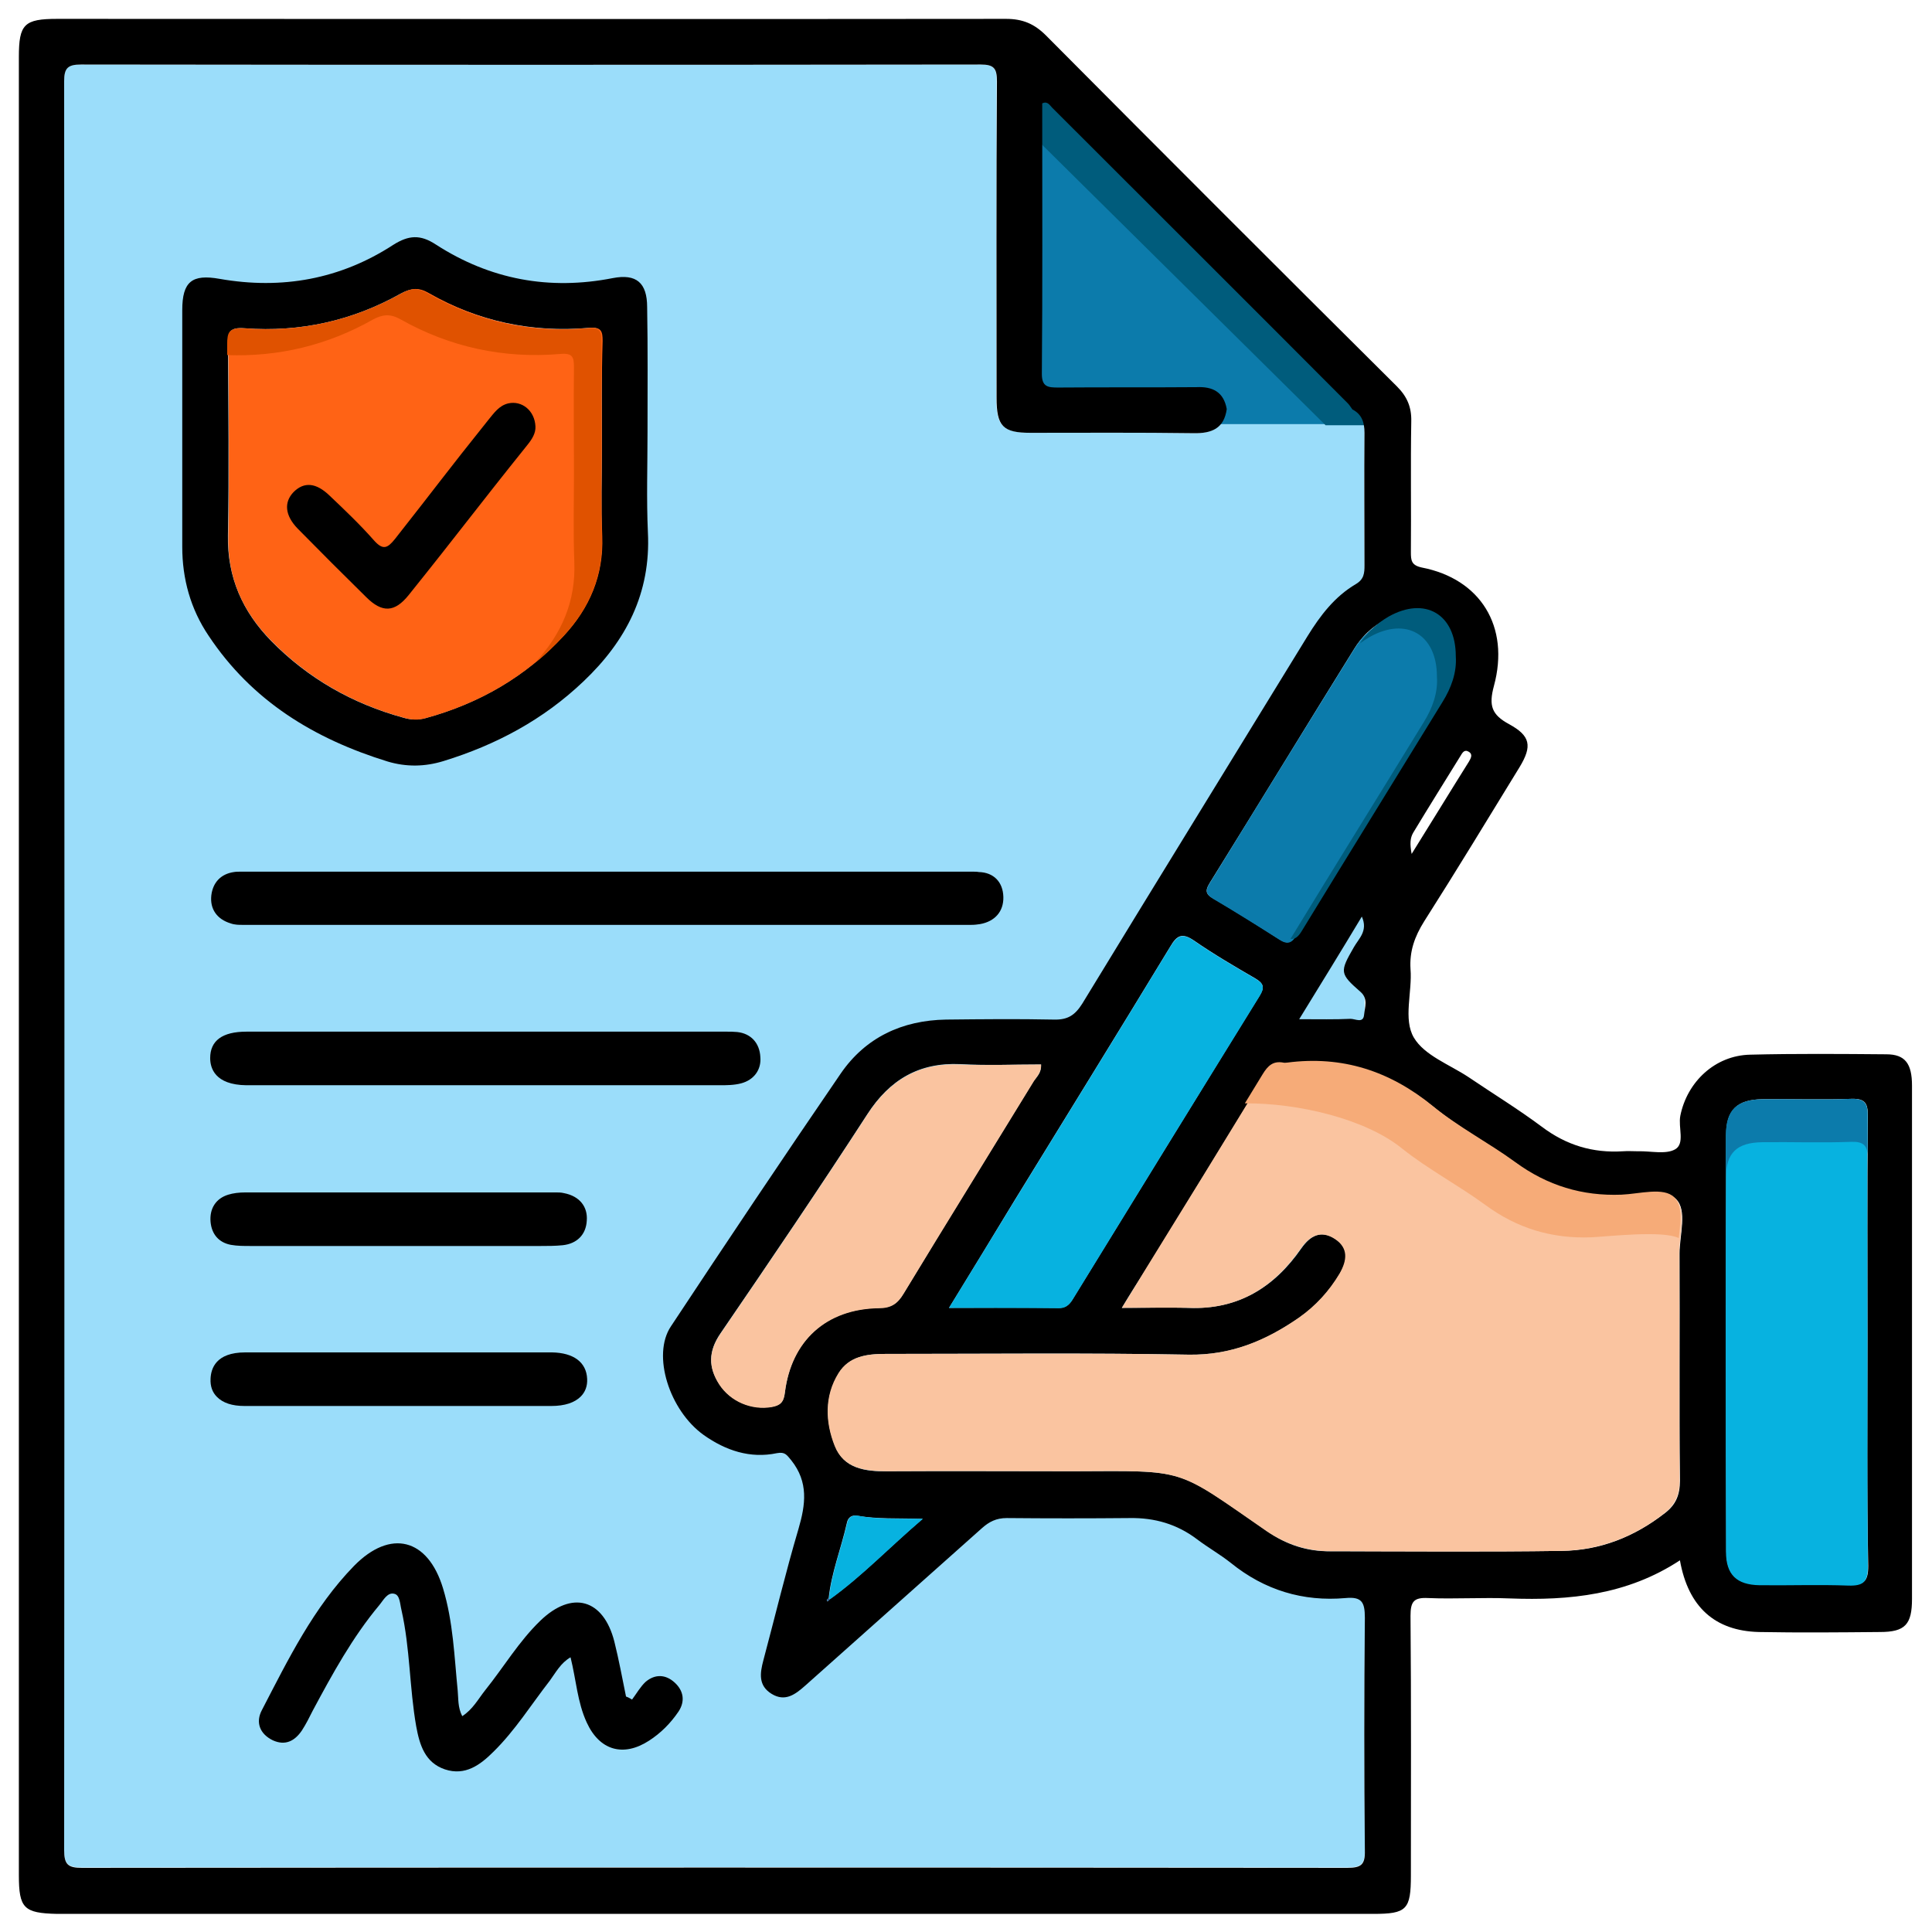 <?xml version="1.0" encoding="utf-8"?>
<!-- Generator: Adobe Illustrator 25.4.0, SVG Export Plug-In . SVG Version: 6.00 Build 0)  -->
<svg version="1.1" id="Layer_1" xmlns="http://www.w3.org/2000/svg" xmlns:xlink="http://www.w3.org/1999/xlink" x="0px" y="0px"
	 viewBox="0 0 512 512" style="enable-background:new 0 0 512 512;" xml:space="preserve">
<style type="text/css">
	.st0{fill:#9BDDFA;}
	.st1{fill:#0C7BAB;}
	.st2{fill:#005C7C;}
	.st3{fill:#FAC4A0;}
	.st4{fill:#F6AB78;}
	.st5{fill:#07B2E0;}
	.st6{fill:#2A5A8A;}
	.st7{fill:#FF6315;}
	.st8{fill:#E05200;}
</style>
<g>
	<path class="st0" d="M17,21.5c0-3.5,0.9-4.4,4.4-4.4c79.5,0.1,159,0.1,238.4,0c3.6,0,4.4,1.1,4.3,4.5c-0.1,27.9-0.1,55.9-0.1,83.8
		c0,7.5,1.7,9.2,9,9.3c14.4,0,28.8-0.1,43.2,0.1c4.8,0.1,8-1.2,8.8-6.4c11.1,0.5,22.3,0.4,33.4,0c2.5,1.3,3.3,3.3,3.2,6.2
		c-0.1,11.7-0.1,23.4,0,35.1c0,2.1,0.1,274.9,0.1,278.9c-0.2,20.6-0.2,41.2,0,61.7c0,3.8-1,4.6-4.7,4.6
		c-111.8-0.1-223.5-0.1-335.3,0c-3.7,0-4.7-0.9-4.7-4.7"/>
	<polygon class="st1" points="361.8,112.4 270.2,112.4 270.2,13.6 370,112.4 	"/>
	<polygon class="st2" points="366,112.7 351.3,112.7 266.2,28.5 266.2,13.9 	"/>
	<path d="M445.2,413.5c-14,9.2-29.3,10.7-45.1,10.1c-7.2-0.3-14.4,0.2-21.6-0.1c-3.8-0.2-4.7,0.9-4.7,4.7
		c0.2,22.9,0.1,45.8,0.1,68.8c0,9.1-1.1,10.2-10,10.2c-116.3,0-232.5,0-348.8,0C6.3,507,5,505.7,5,496.9C5,336.3,5,175.7,5,15.1
		C5,6.4,6.4,5,15.2,5C99,5,182.8,5.1,266.6,5c4.4,0,7.5,1.3,10.6,4.4c30.9,31.1,61.9,62.1,93,93c2.7,2.7,3.9,5.5,3.8,9.3
		c-0.2,11.5,0,23.1-0.1,34.6c0,2.2,0.1,3.5,2.9,4.1c15.5,3,23.4,15.6,19.1,31.4c-1.4,5.2-0.6,7.6,4,10.1c5.7,3.1,6.2,5.8,2.8,11.4
		c-8.4,13.7-16.7,27.4-25.3,40.9c-2.5,4-3.9,7.9-3.6,12.6c0.5,6.1-2,13.3,0.9,18.2c2.8,4.7,9.4,7.1,14.4,10.4
		c6.5,4.4,13.2,8.5,19.5,13.2c6.5,4.9,13.5,7,21.5,6.5c1.3-0.1,2.7,0,4,0c3.3-0.1,7.3,0.9,9.8-0.5c2.7-1.5,0.8-5.8,1.4-8.9
		c1.8-9,9.2-16,18.5-16.2c12-0.3,24.1-0.2,36.1-0.1c5,0,6.8,2.5,6.8,8.3c0,24.9,0,49.9,0,74.8c0,20.4,0,40.8,0,61.2
		c0,6.8-1.8,8.8-8.5,8.8c-10.7,0.1-21.4,0.2-32.1,0C454.5,432.2,447.4,425.9,445.2,413.5z M219.9,423.8c8.5-6.1,15.7-13.7,24.6-21.3
		c-6.7-0.2-12,0.1-17.2-0.8c-1.6-0.3-2.6,0.4-2.9,2c-1.5,6.7-4.1,13.1-4.8,19.9c-0.4,0.2-0.7,0.4-0.3,0.8
		C219.6,424.2,219.8,424,219.9,423.8z M325.1,108.4c-0.7,5.1-3.9,6.5-8.8,6.4c-14.4-0.2-28.8-0.1-43.2-0.1c-7.3,0-9-1.7-9-9.3
		c0-27.9-0.1-55.9,0.1-83.8c0-3.4-0.7-4.5-4.3-4.5c-79.5,0.1-159,0.1-238.4,0C18,17.1,17,18,17,21.5c0.1,156.3,0.1,312.6,0,468.8
		c0,3.8,1,4.7,4.7,4.7c111.8-0.1,223.5-0.1,335.3,0c3.7,0,4.8-0.8,4.7-4.6c-0.2-20.6-0.2-41.2,0-61.7c0-4.1-0.8-5.6-5.1-5.2
		c-11.3,1-21.5-2.1-30.4-9.3c-2.9-2.3-6.1-4.1-9-6.3c-5.3-4-11.2-5.7-17.8-5.6c-10.9,0.1-21.8,0.1-32.6,0c-2.8,0-4.7,1-6.6,2.7
		c-15.6,13.9-31.2,27.8-46.8,41.7c-2.6,2.3-5.3,4.4-8.9,2.2c-3.6-2.2-3.1-5.5-2.2-8.9c3.1-11.6,5.9-23.3,9.3-34.8
		c1.9-6.5,2.7-12.4-1.9-18.2c-1.2-1.4-1.6-2.3-3.8-1.9c-7.1,1.5-13.6-0.7-19.4-4.8c-9.1-6.5-13.8-21.2-8.7-28.8
		c14.8-22.4,29.8-44.8,45-67c6.6-9.6,16.3-14.1,27.9-14.3c9.5-0.1,19.1-0.2,28.6,0c3.7,0.1,5.6-1.2,7.5-4.2
		c19.8-32.5,39.8-64.9,59.7-97.4c3.4-5.5,7.2-10.5,12.8-13.8c2.2-1.3,2.3-2.9,2.3-5c0-11.7-0.1-23.4,0-35.1c0-2.8-0.7-4.9-3.2-6.2
		c-0.4-0.5-0.7-1.1-1.2-1.6c-26.1-26.2-52.3-52.3-78.4-78.4c-0.6-0.6-1.2-1.8-2.6-1.1c0,1.1,0,2.2,0,3.4c0,22.8,0.1,45.5-0.1,68.3
		c0,3.5,1.7,3.6,4.4,3.6c12.2-0.1,24.4,0,36.6-0.1C321.4,102.4,324.3,103.9,325.1,108.4z M297.3,346.6c6.6,0,12.2-0.2,17.7,0
		c13.1,0.5,22.7-5.4,29.9-15.8c2.4-3.4,5.2-4.9,8.9-2.5c3.7,2.4,3.4,5.7,1.3,9.2c-2.8,4.7-6.3,8.6-10.8,11.7
		c-8.8,6.1-18,10-29.3,9.8c-26.8-0.5-53.5-0.2-80.3-0.2c-4.9,0-9.6,0.6-12.4,5.1c-3.8,6.2-3.5,13-1,19.3c2.3,6,8,6.8,13.9,6.7
		c16.4-0.1,32.8,0,49.2,0c30.5-0.1,26.8-1.1,51.4,15.9c5.2,3.6,10.6,5.4,16.9,5.3c20.4,0,40.8,0.2,61.2-0.1
		c10.1-0.1,19.2-3.7,27.3-10c2.9-2.2,4-4.8,4-8.6c-0.2-20.1,0-40.1-0.1-60.2c0-4.9,2.1-11.4-0.9-14.4c-2.8-2.8-9.2-0.9-14-0.7
		c-10.4,0.4-19.7-2.4-28.1-8.6c-7.1-5.2-15.1-9.4-21.9-14.9c-11.4-9.3-24-13.4-38.6-11.5c-0.3,0-0.7,0.1-1,0
		c-2.7-0.5-4.1,0.8-5.5,3.1c-10.6,17.4-21.3,34.7-32,52.1C301.3,340.1,299.5,342.9,297.3,346.6z M494.9,355.5
		c0-19.9-0.1-39.8,0.1-59.7c0-3.3-0.6-4.7-4.3-4.6c-7.8,0.3-15.7,0-23.6,0.1c-6.7,0.1-9.6,2.8-9.6,9.4c-0.1,36.8-0.1,73.5,0,110.3
		c0,6.2,2.7,8.8,8.9,8.9c7.9,0.1,15.7-0.2,23.6,0.1c3.9,0.1,5.1-0.9,5.1-5C494.7,395.3,494.9,375.4,494.9,355.5z M275.9,282.1
		c-7.2,0-14.3,0.3-21.4-0.1c-10.9-0.5-18.7,4.1-24.6,13.2c-12.7,19.6-25.8,38.9-39,58.2c-3.2,4.7-3.2,8.9-0.3,13.4
		c3,4.6,8.6,6.9,13.9,6c2.3-0.4,3.2-1.2,3.5-3.8c1.7-13.8,11-22.2,24.9-22.4c3.3,0,5-1.2,6.6-3.9c11.4-18.8,23-37.5,34.5-56.3
		C274.8,285.3,276,284.3,275.9,282.1z M251.5,346.6c10.4,0,19.7-0.1,29.1,0c2.3,0,3.2-1.4,4.1-3c16.4-26.6,32.7-53.2,49.1-79.7
		c1.4-2.2,1.1-3.3-1.1-4.6c-5.5-3.2-11-6.4-16.2-10c-3.2-2.2-4.6-1.5-6.4,1.6c-13.6,22.4-27.4,44.7-41.1,67
		C263.3,327.3,257.7,336.5,251.5,346.6z M384.6,174.9c0-11.2-8.2-15.9-17.8-10.5c-3.3,1.8-6,4.4-7.9,7.5
		c-12.8,20.6-25.4,41.3-38.2,61.9c-1.1,1.8-1.6,3,0.8,4.3c5.9,3.4,11.7,7.1,17.5,10.8c2.3,1.5,3.4,0.8,4.7-1.3
		c12.4-20.3,24.9-40.4,37.3-60.7C383.3,183.3,384.8,179.2,384.6,174.9z M344.3,270.1c5.3,0,9.5,0.1,13.6-0.1c1.3,0,3.4,1.3,3.6-1.1
		c0.2-2,1.1-4.2-0.9-6c-5.6-4.9-5.6-5.3-1.8-11.9c1.3-2.3,3.8-4.3,2.1-8.1C355.5,251.9,350.2,260.5,344.3,270.1z M374.1,226.3
		c5.5-8.8,10.3-16.7,15.2-24.5c0.5-0.9,1.1-1.9-0.1-2.6c-1.2-0.7-1.7,0.4-2.2,1.2c-4.2,6.8-8.4,13.5-12.5,20.3
		C373.7,222.1,373.6,223.6,374.1,226.3z"/>
	<path class="st3" d="M297.3,346.6c2.3-3.7,4-6.5,5.7-9.3c10.7-17.3,21.4-34.7,32-52.1c1.4-2.3,2.8-3.6,5.5-3.1c0.3,0.1,0.7,0,1,0
		c14.6-1.9,27.2,2.2,38.6,11.5c6.8,5.6,14.8,9.7,21.9,14.9c8.5,6.2,17.7,9,28.1,8.6c4.8-0.2,11.2-2.1,14,0.7c3,3.1,0.9,9.5,0.9,14.4
		c0.1,20.1-0.1,40.1,0.1,60.2c0,3.7-1.1,6.3-4,8.6c-8,6.3-17.2,9.8-27.3,10c-20.4,0.3-40.8,0.1-61.2,0.1c-6.2,0-11.7-1.8-16.9-5.3
		c-24.6-17-20.9-16-51.4-15.9c-16.4,0-32.8-0.1-49.2,0c-5.8,0-11.5-0.7-13.9-6.7c-2.5-6.3-2.8-13.2,1-19.3c2.8-4.5,7.5-5.1,12.4-5.1
		c26.8,0,53.5-0.3,80.3,0.2c11.2,0.2,20.5-3.7,29.3-9.8c4.4-3.1,8-7,10.8-11.7c2-3.5,2.4-6.8-1.3-9.2c-3.6-2.3-6.5-0.9-8.9,2.5
		c-7.2,10.4-16.8,16.4-29.9,15.8C309.4,346.5,303.9,346.6,297.3,346.6z"/>
	<path class="st4" d="M444.9,328.1c-4.3-2.1-18.8-0.4-23.2-0.2c-10.5,0.4-19.7-2.4-28.1-8.6c-7.1-5.2-15.1-9.4-22-14.9
		c-9.7-7.9-27.6-12.1-41.7-12c1.6-2.6,3.1-5.1,4.7-7.7c1.4-2.3,2.8-3.6,5.5-3.1c0.3,0.1,0.7,0,1,0c14.6-1.9,27.2,2.2,38.6,11.5
		c6.8,5.6,14.8,9.7,21.9,14.9c8.5,6.2,17.7,9,28.1,8.6c4.8-0.2,11.2-2.1,14,0.7C446,319.7,445.3,324,444.9,328.1z"/>
	<path class="st5" d="M494.9,355.5c0,19.9-0.1,39.8,0.1,59.7c0,4-1.2,5.1-5.1,5c-7.8-0.3-15.7,0-23.6-0.1c-6.1-0.1-8.9-2.8-8.9-8.9
		c-0.1-36.8-0.1-73.5,0-110.3c0-6.6,2.9-9.3,9.6-9.4c7.9-0.1,15.7,0.2,23.6-0.1c3.7-0.1,4.4,1.3,4.3,4.6
		C494.8,315.8,494.9,335.6,494.9,355.5z"/>
	<path class="st1" d="M494.9,295.8c0,3.3,0,6.7,0,10c-0.2-2.3-1.2-3.3-4.3-3.2c-7.8,0.3-15.7,0-23.6,0.1c-6.7,0.1-9.6,2.8-9.6,9.4
		c0,8.8,0,17.5,0,26.3c0-12.6,0-25.1,0-37.7c0-6.6,2.9-9.3,9.6-9.4c7.9-0.1,15.7,0.2,23.6-0.1C494.3,291.1,495,292.5,494.9,295.8z"
		/>
	<path class="st3" d="M275.9,282.1c0.1,2.1-1.1,3.2-1.9,4.4c-11.5,18.8-23.1,37.5-34.5,56.3c-1.6,2.7-3.3,3.9-6.6,3.9
		c-13.9,0.2-23.2,8.6-24.9,22.4c-0.3,2.6-1.3,3.4-3.5,3.8c-5.3,0.9-10.9-1.4-13.9-6c-2.9-4.5-2.9-8.7,0.3-13.4
		c13.2-19.3,26.3-38.6,39-58.2c5.9-9.1,13.7-13.7,24.6-13.2C261.6,282.4,268.8,282.1,275.9,282.1z"/>
	<path class="st5" d="M251.5,346.6c6.2-10.1,11.9-19.4,17.5-28.6c13.7-22.3,27.5-44.6,41.1-67c1.9-3.1,3.3-3.8,6.4-1.6
		c5.2,3.6,10.7,6.8,16.2,10c2.2,1.3,2.5,2.3,1.1,4.6c-16.4,26.5-32.8,53.1-49.1,79.7c-1,1.6-1.8,3-4.1,3
		C271.2,346.6,261.8,346.6,251.5,346.6z"/>
	<path class="st1" d="M384.6,174.9c0.2,4.3-1.3,8.3-3.6,12.1c-12.4,20.3-24.9,40.4-37.3,60.7c-1.3,2.2-2.4,2.8-4.7,1.3
		c-5.8-3.7-11.6-7.3-17.5-10.8c-2.3-1.4-1.9-2.5-0.8-4.3c12.7-20.6,25.4-41.3,38.2-61.9c1.9-3.1,4.6-5.7,7.9-7.5
		C376.4,159,384.6,163.7,384.6,174.9z"/>
	<path class="st2" d="M382.3,186c-12.4,20.2-24.9,40.4-37.3,60.7c-0.9,1.5-1.8,2.3-3,2.1c11.7-19.2,23.6-38.3,35.3-57.4
		c2.3-3.7,3.8-7.8,3.5-12.1c0-11.2-8.2-15.9-17.8-10.5c-0.9,0.5-1.8,1.1-2.6,1.7c1.9-2.9,4.5-5.3,7.6-7.1
		c9.6-5.4,17.8-0.7,17.8,10.5C386.1,178.2,384.6,182.3,382.3,186z"/>
	<path class="st5" d="M219.7,423.6c0.7-6.9,3.3-13.3,4.8-19.9c0.3-1.5,1.3-2.3,2.9-2c5.2,1,10.5,0.7,17.2,0.8
		c-8.9,7.6-16.1,15.2-24.6,21.3L219.7,423.6z"/>
	<path class="st6" d="M219.9,423.8c-0.2,0.2-0.3,0.4-0.5,0.6c-0.5-0.5-0.2-0.7,0.2-0.8C219.7,423.6,219.9,423.8,219.9,423.8z"/>
	<path d="M171.6,114.5c0,8.9-0.3,17.7,0.1,26.6c0.8,16.1-5.8,28.8-17.1,39.5c-10.6,10.1-23.1,16.8-37.1,21.1
		c-4.9,1.5-9.8,1.6-14.8,0.1c-19.4-6-35.9-16-47.4-33.3c-4.8-7.1-7-15.1-7-23.6c0-20.9,0-41.8,0-62.7c0-7.6,2.6-9.6,9.9-8.3
		c16.5,2.9,32,0.1,46-9c4.1-2.6,7.2-2.8,11.3-0.1c14.4,9.3,30.1,12.2,46.9,8.9c6.2-1.2,9.1,1.2,9.1,7.7
		C171.7,92.4,171.6,103.4,171.6,114.5z M159.5,118.5c0-9.4-0.1-18.7,0-28.1c0-2.6-0.3-3.8-3.6-3.5c-15,1.3-29.3-1.8-42.4-9.2
		c-2.7-1.5-4.7-1.3-7.3,0.1C93.4,85,79.5,88.1,64.8,87c-3.9-0.3-4.4,0.9-4.4,4.2c0.1,16.9,0.3,33.8,0,50.7
		c-0.2,11.1,3.9,20.2,11.4,27.9c9.8,10,21.6,16.7,35.1,20.4c2,0.6,3.9,0.6,5.9,0.1c14.2-3.9,26.5-11,36.5-21.8
		c6.8-7.4,10.6-16,10.2-26.4C159.2,134.2,159.5,126.3,159.5,118.5z"/>
	<path d="M167.5,450.4c1.2-1.6,2.2-3.4,3.6-4.7c2.5-2.1,5.3-2,7.7,0.2c2.4,2.2,2.8,5,1,7.7c-2.1,3.1-4.7,5.7-7.8,7.7
		c-6.8,4.4-13.1,2.6-16.5-4.8c-2.5-5.4-2.8-11.3-4.3-17.3c-2.6,1.5-3.9,4-5.5,6.2c-4.9,6.3-9.2,13.2-14.9,18.8
		c-3.5,3.5-7.5,6.5-12.9,4.7c-5.3-1.8-6.7-6.5-7.6-11.4c-1.8-10.2-1.6-20.6-3.9-30.8c-0.4-1.6-0.4-3.9-1.8-4.3c-1.9-0.6-3,1.7-4.1,3
		c-7.1,8.5-12.4,18.2-17.6,27.9c-0.9,1.8-1.8,3.6-2.9,5.3c-1.9,2.8-4.4,4.1-7.7,2.6c-3.5-1.7-4.6-4.8-2.9-8
		c7-13.5,13.7-27.2,24.4-38.2c9.7-9.9,19.6-7.3,23.6,5.9c2.7,8.9,3,18.1,3.9,27.2c0.2,2.1,0,4.4,1.2,6.7c2.8-1.8,4.2-4.5,6.1-6.9
		c4.9-6.1,8.9-12.9,14.6-18.4c8.4-8.1,16.7-5.8,19.6,5.5c1.2,4.8,2.1,9.7,3.1,14.6C166.5,449.8,167,450.1,167.5,450.4z"/>
	<g>
		<path d="M265.9,237.7c0.1,3.8-2.2,6.5-6.2,7.2c-0.7,0.1-1.4,0.2-2.3,0.2c-0.4,0-0.8,0-1.2,0c-0.4,0-0.8,0-1.2,0H127.9
			c-20.5,0-41.1,0-61.6,0c-0.3,0-0.7,0-1,0c-0.3,0-0.7,0-1,0c-1,0-2.1,0-3.2-0.4c-3.6-1.1-5.5-3.8-5.1-7.4c0.4-3.4,2.5-5.7,6-6.2
			c0.6-0.1,1.2-0.1,2.1-0.1c0.3,0,0.7,0,1,0c0.3,0,0.7,0,1,0c37.1,0,74.2,0,111.4,0h79.2c0.3,0,0.6,0,0.9,0c0.7,0,1.3,0,1.8,0.1
			C263.3,231.2,265.8,233.7,265.9,237.7z"/>
		<path d="M195.4,273.5c-1-0.1-1.9-0.1-2.7-0.1h-1c-0.3,0-0.6,0-0.9,0h-79.7l-16.7,0c-9.7,0-19.4,0-29.1,0c-6.4,0-9.6,2.4-9.6,7
			c0,2.6,1.2,7.1,9.6,7.2h39.8c28.5,0,57.1,0,85.6,0c1.8,0,3.8,0,5.7-0.5c3.4-0.9,5.4-3.6,5.1-7C201.3,276.4,199,273.9,195.4,273.5z
			"/>
		<path d="M155.5,323.5c-0.2,3.7-2.6,6.1-6.4,6.5c-2,0.2-4,0.2-5.8,0.2h-1.5c-0.5,0-1,0-1.5,0H140c-5.3,0-10.5,0-15.8,0H87.1
			c-6.9,0-13.8,0-20.7,0c-1.8,0-3.5,0-5.2-0.3c-3.2-0.6-5.1-2.8-5.4-6.1c-0.3-3.5,1.4-6.2,4.7-7.2c1.3-0.4,2.8-0.6,4.7-0.6
			c15.5,0,31.1,0,46.6,0c11.3,0,22.7,0,34,0c0.2,0,0.5,0,0.7,0h0.7c0.7,0,1.5,0,2.3,0.2C153.6,317,155.8,319.8,155.5,323.5z"/>
		<path d="M155.6,365.4c0.1,1.9-0.5,3.5-1.7,4.7c-1.6,1.6-4.2,2.5-7.8,2.5c-5.7,0-11.5,0-17.2,0H93.7c-3.8,0-7.6,0-11.4,0
			c-5.8,0-11.7,0-17.5,0c-3.3,0-5.7-0.8-7.3-2.4c-1.2-1.2-1.8-2.8-1.7-4.8c0.1-2.6,1.3-7,9.2-7c13.8,0,27.5,0,41.3,0
			c13.3,0,26.7,0,40,0C152,358.5,155.4,361,155.6,365.4z"/>
	</g>
	<path class="st7" d="M159.5,118.5c0,7.9-0.2,15.7,0.1,23.6c0.4,10.3-3.3,19-10.2,26.4c-10,10.8-22.3,17.9-36.5,21.8
		c-2,0.6-3.9,0.5-5.9-0.1c-13.5-3.7-25.3-10.4-35.1-20.4c-7.6-7.7-11.7-16.8-11.4-27.9c0.3-16.9,0.1-33.8,0-50.7
		c0-3.3,0.5-4.5,4.4-4.2c14.7,1.1,28.6-2,41.5-9.2c2.6-1.5,4.6-1.7,7.3-0.1c13.1,7.5,27.4,10.6,42.4,9.2c3.3-0.3,3.6,0.9,3.6,3.5
		C159.4,99.7,159.5,109.1,159.5,118.5z"/>
	<path class="st8" d="M149.3,168.6c-2.3,2.5-4.7,4.8-7.3,6.9c0,0,0,0,0-0.1c6.8-7.4,10.6-16,10.2-26.4c-0.3-7.9-0.1-15.7-0.1-23.6
		c0-9.4-0.1-18.7,0-28.1c0-2.6-0.3-3.8-3.6-3.5c-15,1.3-29.3-1.8-42.4-9.2c-2.7-1.5-4.7-1.3-7.3,0.1c-12,6.8-25,9.9-38.6,9.4
		c0-0.9,0-1.8,0-2.8c0-3.3,0.5-4.5,4.4-4.2c14.7,1.1,28.6-2,41.5-9.2c2.6-1.5,4.6-1.7,7.3-0.1c13.1,7.5,27.4,10.6,42.4,9.2
		c3.3-0.3,3.6,0.9,3.6,3.5c-0.1,9.4,0,18.7,0,28.1c0,7.9-0.2,15.7,0.1,23.6C159.9,152.5,156.2,161.2,149.3,168.6z"/>
	<path d="M141.9,113c0.1,1.8-0.9,3.4-2.2,5c-13.8,17.2-17.6,22.5-31.4,39.7c-3.7,4.6-7,4.8-11.3,0.5c-6.1-6-12.1-12-18.1-18.1
		c-3.4-3.5-3.7-7-1.1-9.7c2.8-2.8,6-2.5,9.6,1c4,3.8,8,7.6,11.7,11.8c2.4,2.7,3.6,2.1,5.6-0.4c11.5-14.6,13.1-17,24.7-31.5
		c1.5-1.8,2.8-3.8,5.3-4.4C138.3,106.1,141.7,108.8,141.9,113z"/>
</g>
</svg>
